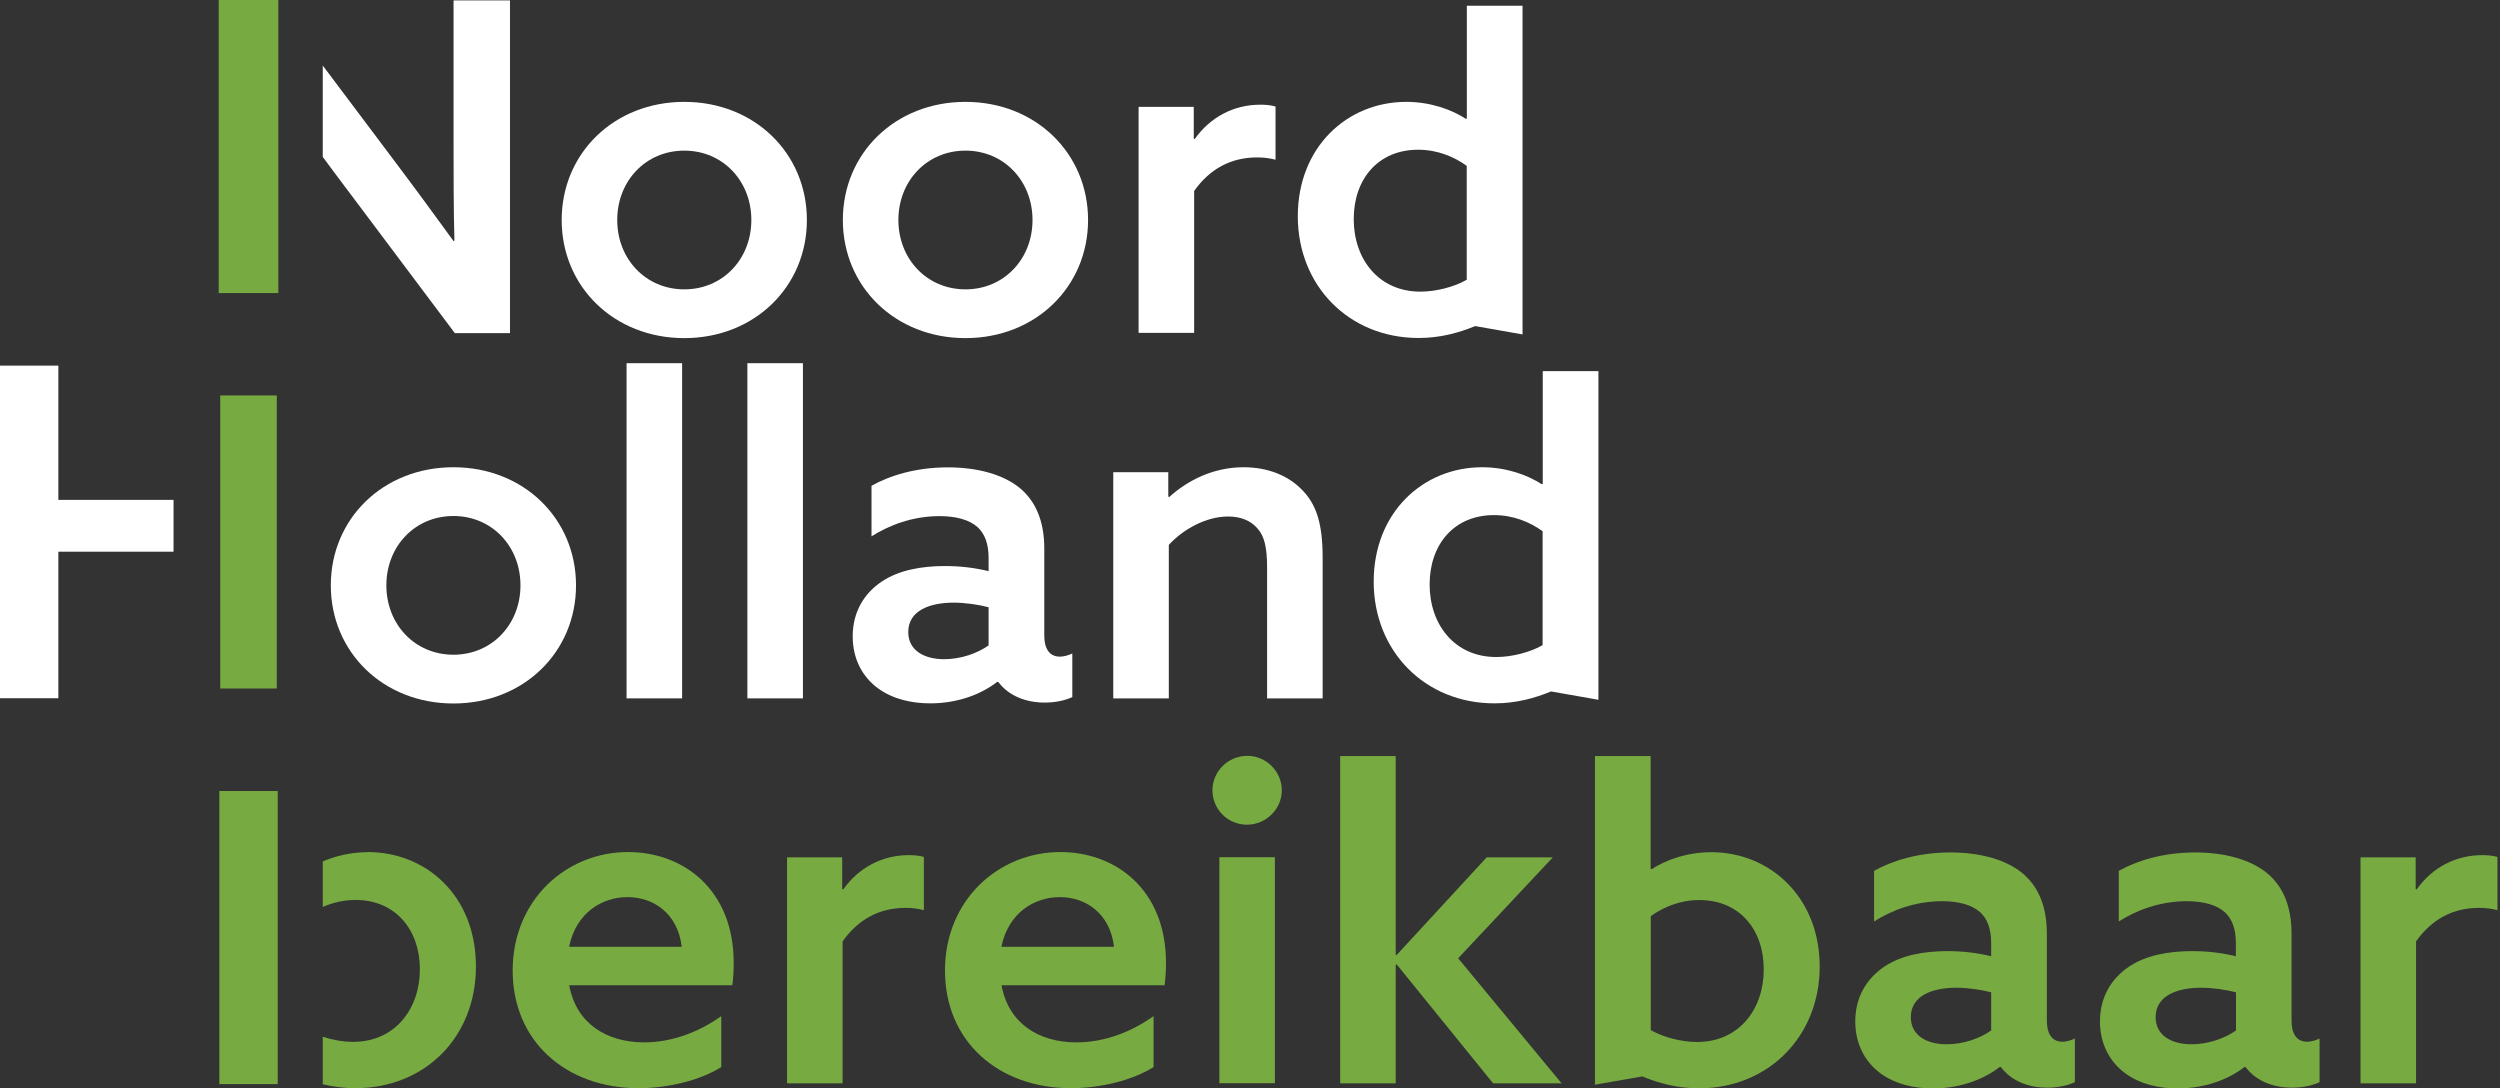 <svg width="147" height="64" viewBox="0 0 147 64" fill="none" xmlns="http://www.w3.org/2000/svg">
<rect x="0" y="0" width="147" height="64" fill="#333333" stroke="none"/>
<path d="M10.204 29.393H3.431V21.499H0V41.056H3.431V32.44H10.204V29.393Z" fill="white"/>
<path d="M26.669 0.023V8.232C26.669 10.309 26.669 12.311 26.721 14.147L26.669 14.177C25.532 12.612 24.404 11.069 23.184 9.451L18.978 3.853V9.226C19.211 9.534 19.437 9.843 19.67 10.159L26.744 19.587H29.987V0.023H26.661H26.669Z" fill="white"/>
<path d="M40.236 5.99C44.367 5.99 47.445 9.015 47.445 12.935C47.445 16.856 44.367 19.881 40.236 19.881C36.105 19.881 33.027 16.856 33.027 12.935C33.027 9.015 36.105 5.99 40.236 5.99ZM40.236 17.014C42.501 17.014 44.179 15.231 44.179 12.935C44.179 10.64 42.501 8.857 40.236 8.857C37.971 8.857 36.293 10.64 36.293 12.935C36.293 15.231 37.971 17.014 40.236 17.014Z" fill="white"/>
<path d="M56.769 5.99C60.9 5.99 63.978 9.015 63.978 12.935C63.978 16.856 60.9 19.881 56.769 19.881C52.637 19.881 49.56 16.856 49.56 12.935C49.56 9.015 52.637 5.99 56.769 5.99ZM56.769 17.014C59.034 17.014 60.712 15.231 60.712 12.935C60.712 10.64 59.034 8.857 56.769 8.857C54.504 8.857 52.825 10.64 52.825 12.935C52.825 15.231 54.504 17.014 56.769 17.014Z" fill="white"/>
<path d="M66.95 6.283H70.193V8.15L70.246 8.18C71.164 6.885 72.541 6.156 74.106 6.156C74.407 6.156 74.701 6.178 75.002 6.261V9.391C74.678 9.308 74.354 9.256 73.918 9.256C72.375 9.256 71.134 9.933 70.216 11.227V19.573H66.95V6.283Z" fill="white"/>
<path d="M26.661 27.474C30.792 27.474 33.87 30.499 33.87 34.419C33.87 38.34 30.792 41.365 26.661 41.365C22.53 41.365 19.452 38.34 19.452 34.419C19.452 30.499 22.53 27.474 26.661 27.474ZM26.661 38.498C28.926 38.498 30.604 36.714 30.604 34.419C30.604 32.124 28.926 30.341 26.661 30.341C24.396 30.341 22.718 32.124 22.718 34.419C22.718 36.714 24.396 38.498 26.661 38.498Z" fill="white"/>
<path d="M40.108 21.356H36.842V41.064H40.108V21.356Z" fill="white"/>
<path d="M47.212 21.356H43.946V41.064H47.212V21.356Z" fill="white"/>
<path d="M58.642 40.086C57.83 40.733 56.452 41.357 54.699 41.357C53.615 41.357 52.509 41.117 51.621 40.469C50.703 39.792 50.139 38.739 50.139 37.414C50.139 35.955 50.839 34.871 51.84 34.201C52.84 33.524 54.187 33.283 55.564 33.283C56.483 33.283 57.318 33.388 58.13 33.584V32.801C58.13 31.989 57.912 31.394 57.483 30.995C56.994 30.567 56.242 30.348 55.241 30.348C53.646 30.348 52.269 30.89 51.245 31.537V28.565C52.299 27.97 53.841 27.481 55.73 27.481C57.461 27.481 58.996 27.888 59.997 28.723C60.885 29.483 61.404 30.612 61.404 32.26V37.369C61.404 38.099 61.675 38.611 62.322 38.611C62.563 38.611 62.834 38.528 63.052 38.423V40.989C62.645 41.177 62.081 41.312 61.434 41.312C60.35 41.312 59.327 40.936 58.702 40.101H58.65L58.642 40.086ZM58.13 35.706C57.536 35.548 56.723 35.435 56.076 35.435C54.722 35.435 53.405 35.872 53.405 37.166C53.405 38.25 54.353 38.761 55.512 38.761C56.513 38.761 57.483 38.408 58.13 37.949V35.706Z" fill="white"/>
<path d="M65.452 27.767H68.695V29.197L68.748 29.227C69.854 28.226 71.367 27.474 73.12 27.474C74.55 27.474 75.792 27.963 76.634 28.881C77.417 29.716 77.771 30.822 77.771 32.794V41.064H74.505V33.366C74.505 32.177 74.339 31.53 73.963 31.101C73.557 30.612 72.962 30.371 72.21 30.371C70.915 30.371 69.561 31.123 68.726 32.041V41.064H65.46V27.775L65.452 27.767Z" fill="white"/>
<path d="M89.517 0.339H86.251V6.961L86.199 6.991C85.363 6.449 84.122 5.99 82.684 5.99C79.223 5.99 76.311 8.639 76.311 12.717C76.311 16.796 79.313 19.873 83.414 19.873C84.686 19.873 85.762 19.573 86.74 19.174L89.525 19.663V0.339H89.517ZM83.52 17.149C81.059 17.149 79.599 15.231 79.599 12.883C79.599 10.535 81.029 8.804 83.384 8.804C84.52 8.804 85.491 9.211 86.244 9.752V16.45C85.544 16.856 84.46 17.149 83.52 17.149Z" fill="white"/>
<path d="M93.98 21.823H90.714V28.445L90.661 28.475C89.826 27.933 88.584 27.474 87.147 27.474C83.686 27.474 80.773 30.123 80.773 34.201C80.773 38.28 83.776 41.357 87.877 41.357C89.149 41.357 90.225 41.056 91.203 40.657L93.987 41.147V21.823H93.98ZM87.982 38.633C85.522 38.633 84.062 36.715 84.062 34.367C84.062 32.019 85.492 30.288 87.847 30.288C88.983 30.288 89.954 30.695 90.706 31.236V37.934C90.007 38.34 88.923 38.633 87.982 38.633Z" fill="white"/>
<path d="M33.471 57.942C33.877 60.155 35.631 61.291 37.873 61.291C39.551 61.291 41.117 60.666 42.411 59.748V62.743C41.169 63.526 39.281 63.985 37.55 63.985C33.283 63.985 30.145 61.231 30.145 57.069C30.145 52.908 33.306 50.101 36.925 50.101C40.221 50.101 43.141 52.344 43.141 56.61C43.141 57.039 43.118 57.581 43.058 57.935H33.471V57.942ZM40.086 55.67C39.845 53.668 38.385 52.75 36.895 52.75C35.405 52.75 33.87 53.668 33.464 55.67H40.078H40.086Z" fill="#78AA42"/>
<path d="M46.279 50.41H49.522V52.276L49.575 52.306C50.493 51.012 51.87 50.282 53.435 50.282C53.736 50.282 54.029 50.304 54.323 50.387V53.518C53.999 53.435 53.676 53.382 53.247 53.382C51.704 53.382 50.463 54.059 49.544 55.354V63.699H46.279V50.41Z" fill="#78AA42"/>
<path d="M58.891 57.942C59.297 60.155 61.05 61.291 63.293 61.291C64.971 61.291 66.536 60.666 67.83 59.748V62.743C66.589 63.526 64.7 63.985 62.969 63.985C58.703 63.985 55.565 61.231 55.565 57.069C55.565 52.908 58.725 50.101 62.345 50.101C65.641 50.101 68.56 52.344 68.56 56.61C68.56 57.039 68.53 57.581 68.478 57.935H58.891V57.942ZM65.505 55.67C65.264 53.668 63.804 52.75 62.315 52.75C60.825 52.75 59.289 53.668 58.883 55.67H65.498H65.505Z" fill="#78AA42"/>
<path d="M73.346 44.443C74.452 44.443 75.37 45.361 75.37 46.467C75.37 47.573 74.452 48.491 73.316 48.491C72.18 48.491 71.292 47.573 71.292 46.467C71.292 45.361 72.21 44.443 73.346 44.443ZM71.698 50.402H74.964V63.691H71.698V50.402Z" fill="#78AA42"/>
<path d="M78.802 44.458H82.067V56.136L82.12 56.159L87.418 50.41H91.308L85.74 56.347L91.82 63.699H87.794L82.12 56.701L82.067 56.731V63.699H78.802V44.458Z" fill="#78AA42"/>
<path d="M93.791 44.458H97.057V51.08L97.11 51.11C97.945 50.568 99.187 50.109 100.624 50.109C104.078 50.109 106.998 52.758 106.998 56.836C106.998 60.915 104.003 63.992 99.894 63.992C98.622 63.992 97.546 63.699 96.568 63.293L93.784 63.782V44.458H93.791ZM99.789 61.269C102.249 61.269 103.709 59.35 103.709 57.002C103.709 54.654 102.28 52.923 99.924 52.923C98.788 52.923 97.817 53.33 97.065 53.871V60.569C97.764 60.975 98.848 61.269 99.789 61.269Z" fill="#78AA42"/>
<path d="M117.593 62.728C116.78 63.375 115.403 64 113.65 64C112.566 64 111.46 63.759 110.572 63.112C109.654 62.435 109.09 61.381 109.09 60.057C109.09 58.597 109.79 57.521 110.79 56.844C111.791 56.166 113.138 55.926 114.515 55.926C115.433 55.926 116.269 56.031 117.081 56.227V55.444C117.081 54.631 116.863 54.037 116.434 53.638C115.945 53.209 115.192 52.991 114.192 52.991C112.596 52.991 111.219 53.533 110.196 54.18V51.208C111.249 50.613 112.792 50.124 114.681 50.124C116.412 50.124 117.947 50.53 118.947 51.365C119.835 52.126 120.355 53.254 120.355 54.902V60.012C120.355 60.742 120.626 61.253 121.273 61.253C121.513 61.253 121.784 61.171 122.003 61.065V63.631C121.596 63.819 121.032 63.955 120.385 63.955C119.301 63.955 118.278 63.579 117.653 62.743H117.6L117.593 62.728ZM117.081 58.349C116.487 58.191 115.674 58.078 115.027 58.078C113.68 58.078 112.356 58.514 112.356 59.809C112.356 60.892 113.304 61.404 114.463 61.404C115.463 61.404 116.434 61.05 117.081 60.591V58.349Z" fill="#78AA42"/>
<path d="M131.988 62.728C131.176 63.375 129.799 64 128.045 64C126.962 64 125.855 63.759 124.967 63.112C124.049 62.435 123.478 61.381 123.478 60.057C123.478 58.597 124.177 57.521 125.178 56.844C126.179 56.166 127.526 55.926 128.903 55.926C129.821 55.926 130.656 56.031 131.469 56.227V55.444C131.469 54.631 131.251 54.037 130.822 53.638C130.333 53.209 129.58 52.991 128.579 52.991C126.984 52.991 125.607 53.533 124.584 54.18V51.208C125.637 50.613 127.18 50.124 129.069 50.124C130.799 50.124 132.334 50.53 133.335 51.365C134.223 52.126 134.742 53.254 134.742 54.902V60.012C134.742 60.742 135.013 61.253 135.66 61.253C135.901 61.253 136.172 61.171 136.39 61.065V63.631C135.984 63.819 135.42 63.955 134.773 63.955C133.689 63.955 132.666 63.579 132.041 62.743H131.988V62.728ZM131.477 58.349C130.882 58.191 130.069 58.078 129.422 58.078C128.075 58.078 126.751 58.514 126.751 59.809C126.751 60.892 127.699 61.404 128.858 61.404C129.859 61.404 130.829 61.05 131.477 60.591V58.349Z" fill="#78AA42"/>
<path d="M138.798 50.41H142.042V52.276L142.094 52.306C143.012 51.012 144.389 50.282 145.955 50.282C146.256 50.282 146.549 50.304 146.85 50.387V53.518C146.526 53.435 146.203 53.382 145.766 53.382C144.224 53.382 142.982 54.059 142.064 55.354V63.699H138.798V50.41Z" fill="#78AA42"/>
<path d="M21.612 50.109C20.619 50.109 19.723 50.335 18.978 50.651V53.33C19.55 53.081 20.197 52.916 20.904 52.916C23.252 52.916 24.689 54.669 24.689 56.994C24.689 59.319 23.23 61.261 20.769 61.261C20.182 61.261 19.542 61.148 18.978 60.96V63.752C19.565 63.895 20.197 63.985 20.882 63.985C24.991 63.985 27.985 60.99 27.985 56.829C27.985 52.667 25.066 50.101 21.612 50.101" fill="#78AA42"/>
<path d="M16.276 23.252H12.95V40.484H16.276V23.252Z" fill="#78AA42"/>
<path d="M16.329 46.512H12.898V63.744H16.329V46.512Z" fill="#78AA42"/>
<path d="M16.367 0H12.86V17.232H16.367V0Z" fill="#78AA42"/>
</svg>
